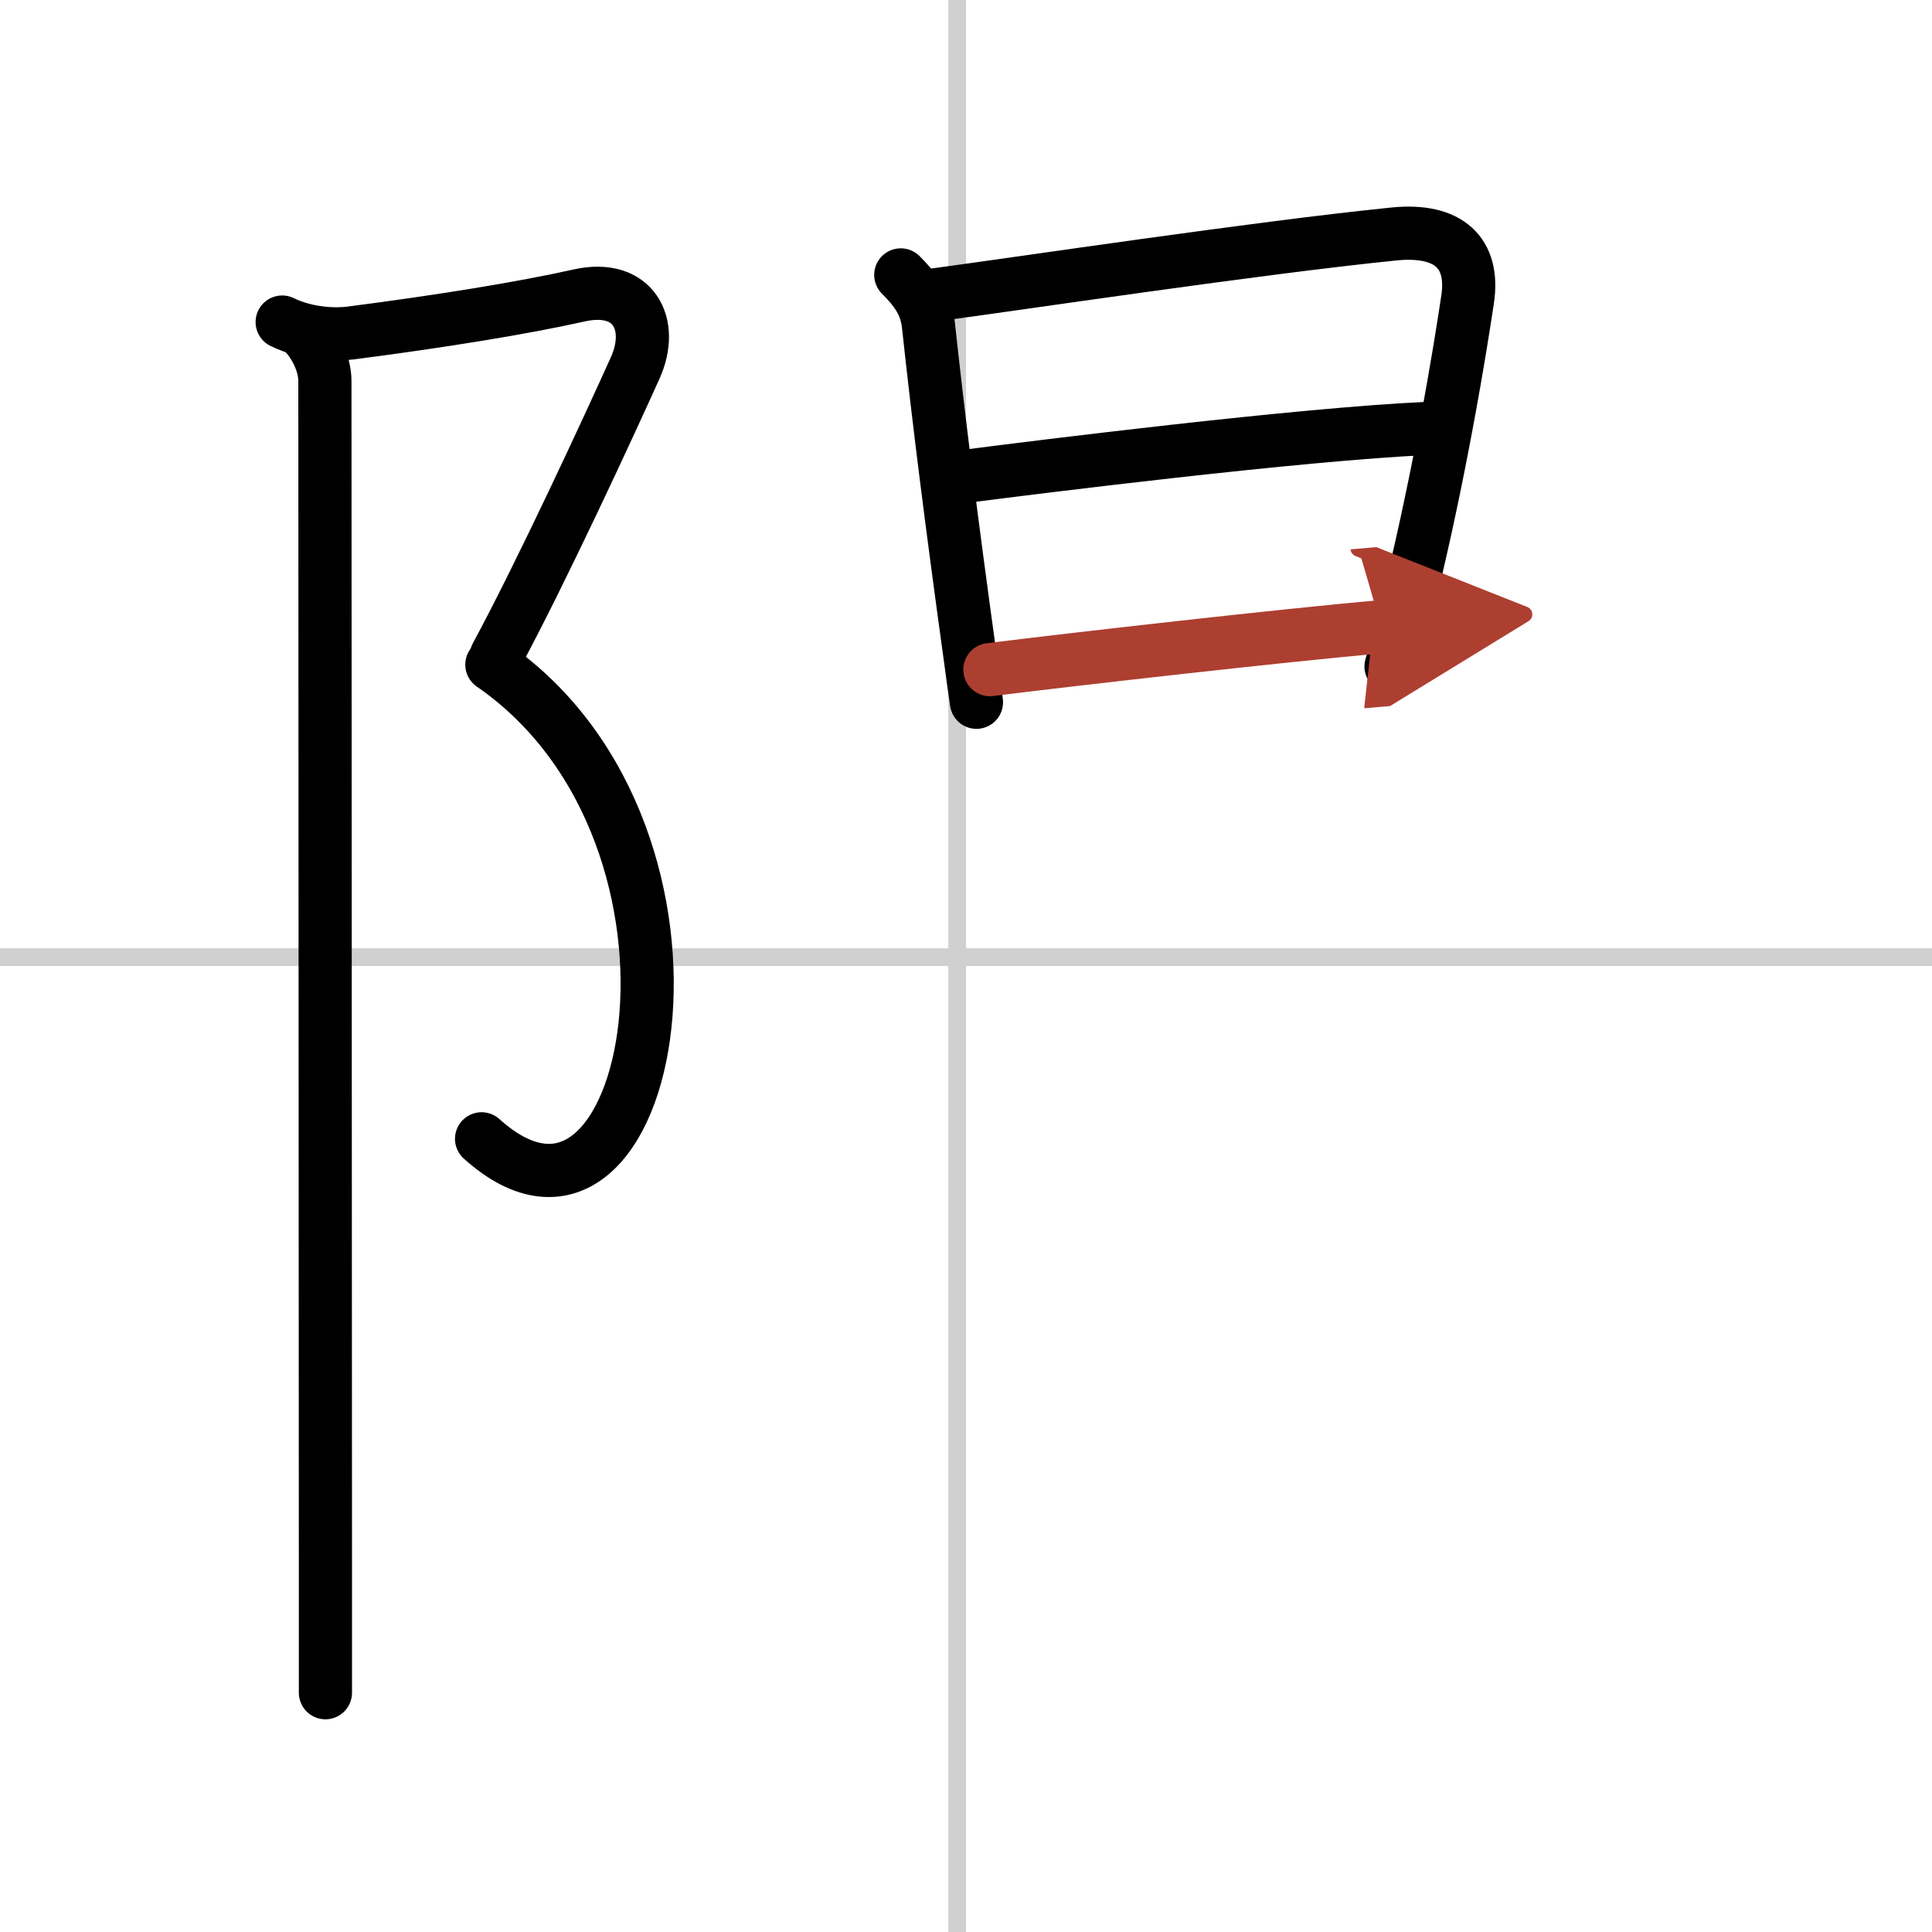 <svg width="400" height="400" viewBox="0 0 109 109" xmlns="http://www.w3.org/2000/svg"><defs><marker id="a" markerWidth="4" orient="auto" refX="1" refY="5" viewBox="0 0 10 10"><polyline points="0 0 10 5 0 10 1 5" fill="#ad3f31" stroke="#ad3f31"/></marker></defs><g fill="none" stroke="#000" stroke-linecap="round" stroke-linejoin="round" stroke-width="3"><rect width="100%" height="100%" fill="#fff" stroke="#fff"/><line x1="54" x2="54" y2="109" stroke="#d0d0d0" stroke-width="1"/><line x2="109" y1="54" y2="54" stroke="#d0d0d0" stroke-width="1"/><path d="M15.92,18.17c1.46,0.71,3.08,0.72,3.84,0.62c5.12-0.66,9.74-1.41,12.91-2.12c3.09-0.69,4.27,1.63,3.17,4.08C34.38,24,30.5,32.38,28,37"/><path d="m27.75 37.5c14.12 9.75 9.12 35.5-0.58 26.75"/><path d="m17.12 18.75c0.63 0.63 1.21 1.73 1.21 2.75 0 2.84 0.02 48.88 0.03 67.12v6.88"/><path d="m50.82 15.51c0.84 0.84 1.43 1.62 1.56 2.83 0.57 5.28 1.27 10.88 2.38 18.91 0.1 0.77 0.21 1.56 0.33 2.37"/><path d="m52.57 16.66c4.86-0.65 18.44-2.69 26.08-3.46 3.1-0.31 4.54 1.08 4.15 3.69-0.92 6.11-2.27 12.97-3.63 18.15-0.24 0.92-0.47 1.78-0.69 2.56"/><path d="m54.65 26.85c3.72-0.48 18.6-2.35 25.91-2.68"/><path d="m55.85 37.78c4.37-0.55 16.64-1.95 22.08-2.42" marker-end="url(#a)" stroke="#ad3f31"/></g></svg>
